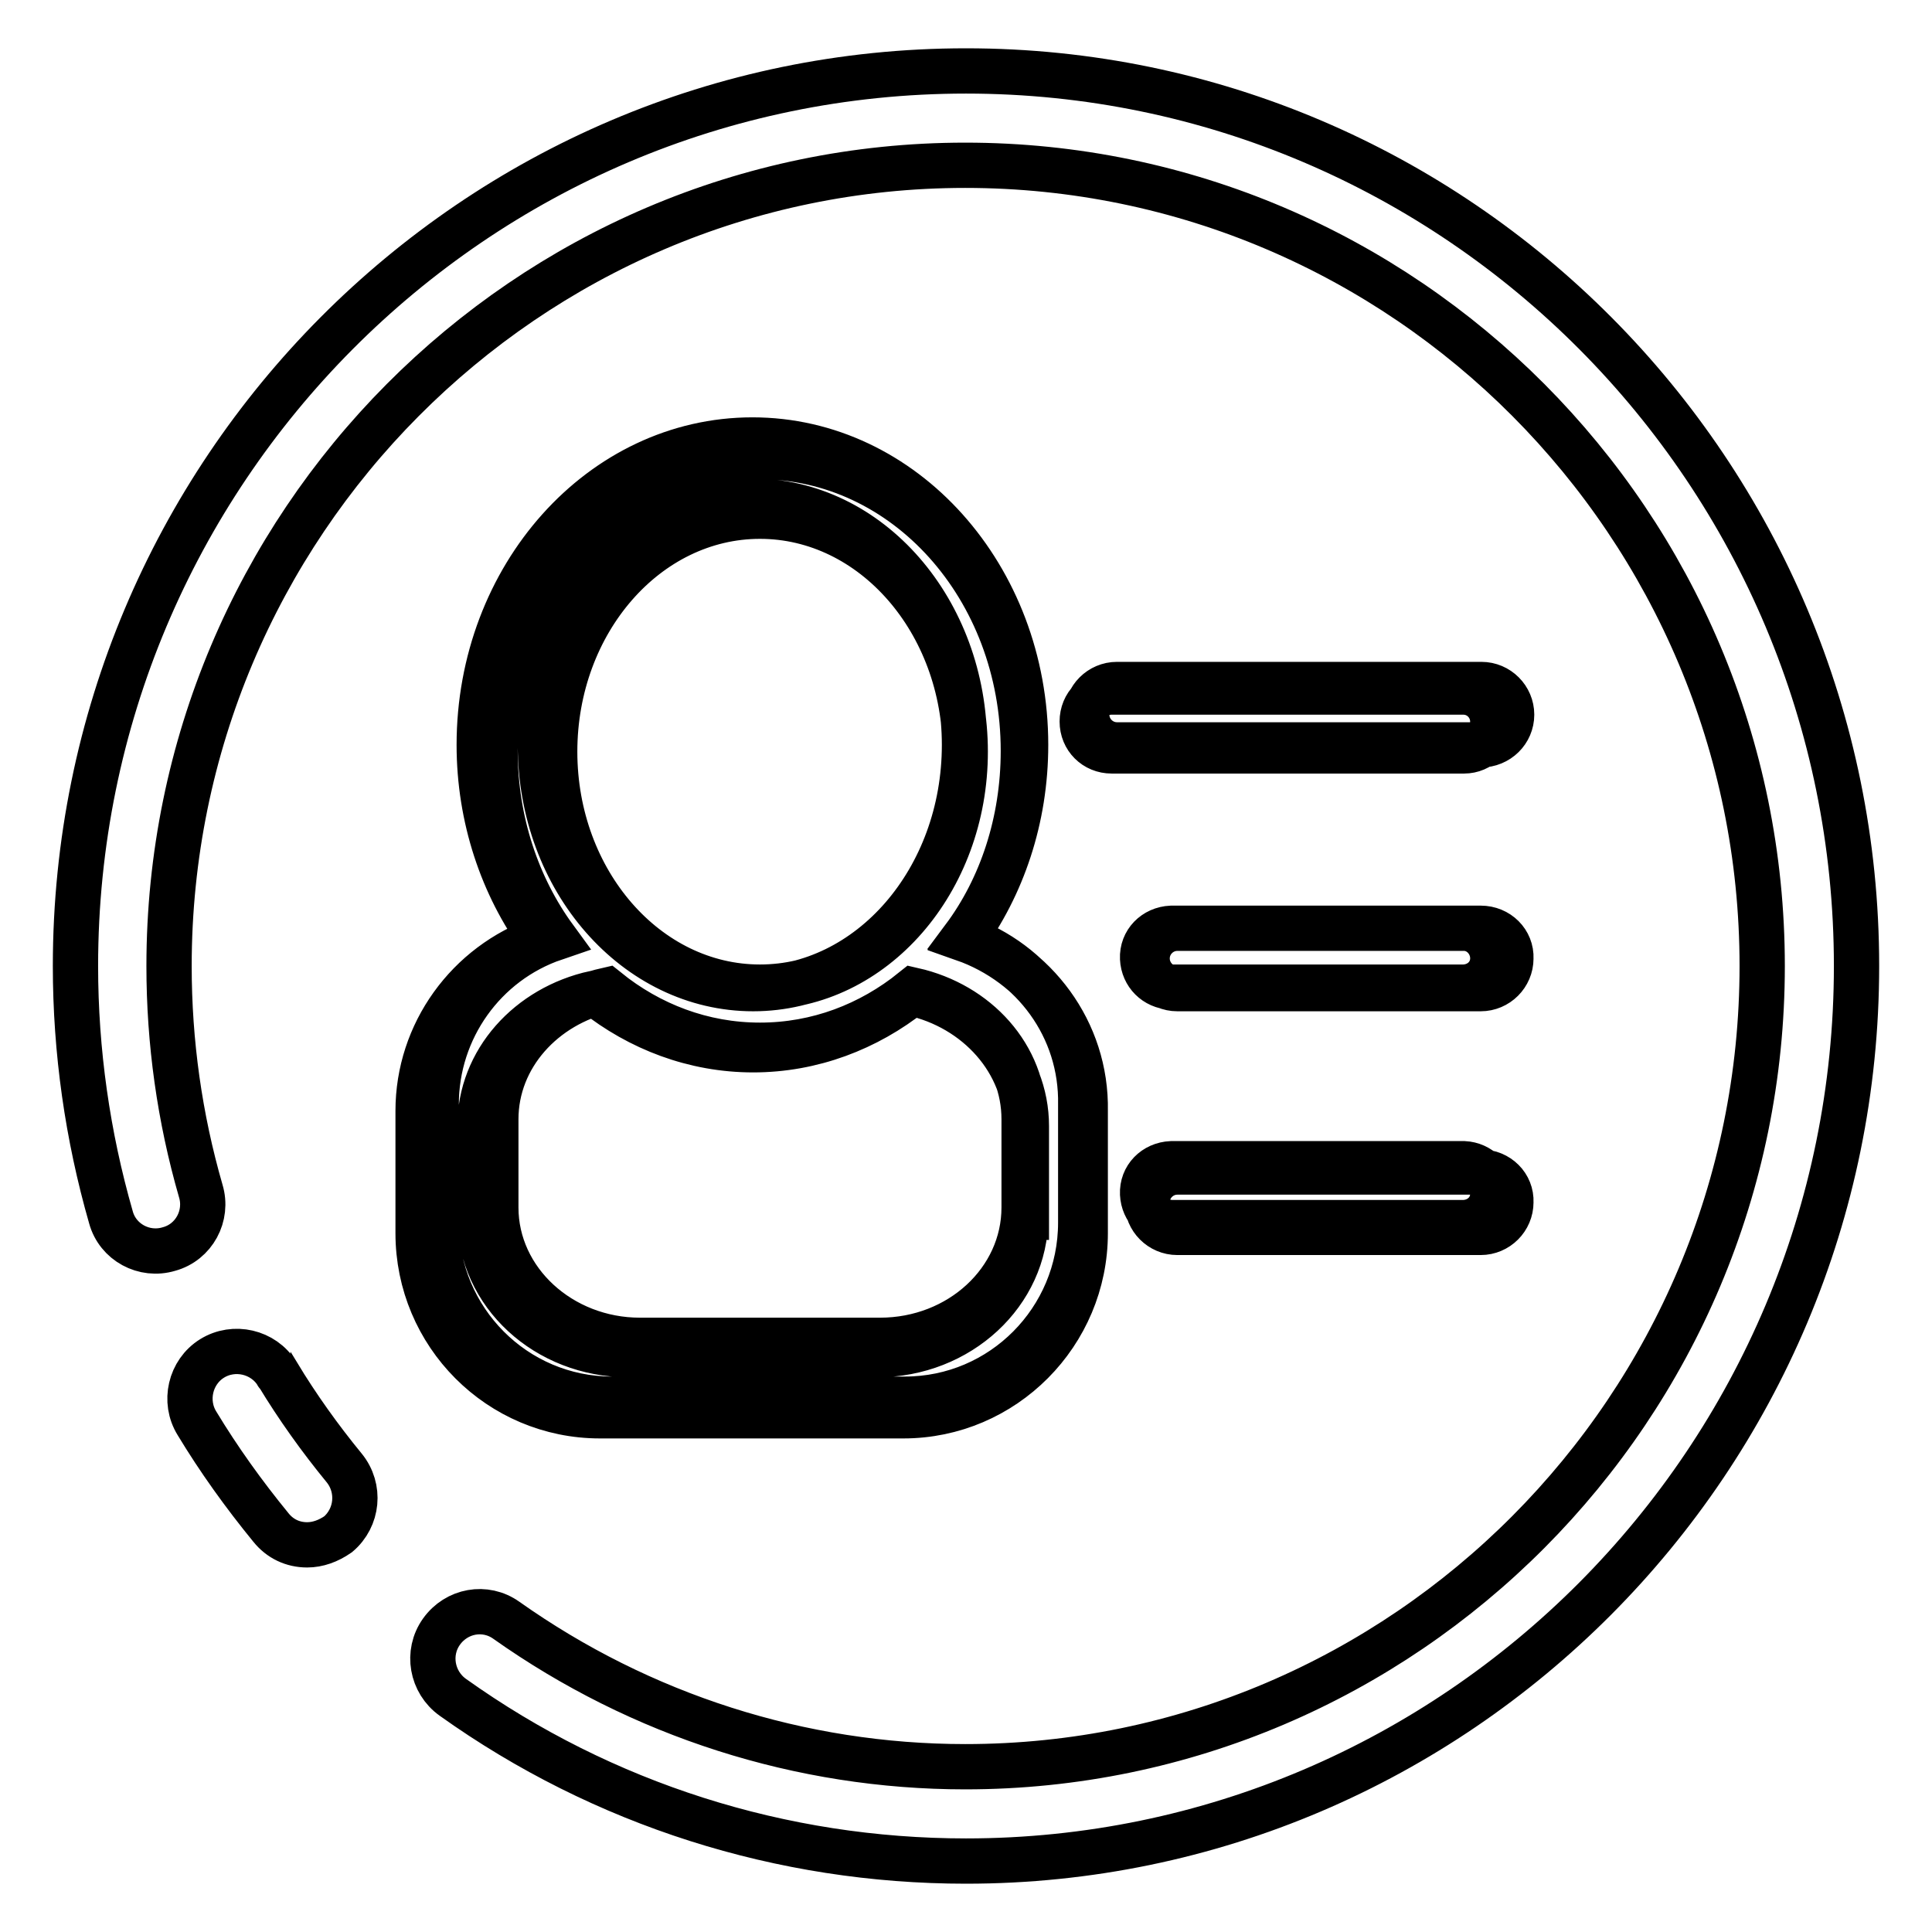 <?xml version="1.0" encoding="utf-8"?>
<!-- Svg Vector Icons : http://www.onlinewebfonts.com/icon -->
<!DOCTYPE svg PUBLIC "-//W3C//DTD SVG 1.1//EN" "http://www.w3.org/Graphics/SVG/1.1/DTD/svg11.dtd">
<svg version="1.1" xmlns="http://www.w3.org/2000/svg" xmlns:xlink="http://www.w3.org/1999/xlink" x="0px" y="0px" viewBox="0 0 256 256" enable-background="new 0 0 256 256" xml:space="preserve">
<g> <path stroke-width="6" fill-opacity="0" stroke="#000000"  d="M40.7,204.7c-1.9,0-3.6-0.8-4.8-2.3c-3.6-4.4-6.9-9-9.8-13.8c-1.8-2.9-0.9-6.8,2-8.6c2.9-1.8,6.8-0.9,8.6,2 c0,0,0,0.1,0.1,0.1c2.6,4.3,5.6,8.5,8.8,12.4c2.2,2.7,1.8,6.6-0.8,8.8C43.5,204.2,42.1,204.7,40.7,204.7L40.7,204.7z M128,246.6 c-24.4,0-48.1-7.5-68-21.7c-2.8-2-3.5-5.9-1.5-8.7c2-2.8,5.8-3.5,8.6-1.5c0,0,0,0,0,0c17.8,12.6,39,19.4,60.8,19.4 c58.2,0,105.6-47.6,105.6-106.1c0-58.5-47.4-106.1-105.6-106.1C69.8,21.9,22.4,69.5,22.4,128c0,10.1,1.4,20.1,4.2,29.8 c1,3.3-0.9,6.8-4.2,7.7c-3.3,1-6.8-0.9-7.7-4.2l0,0C11.6,150.5,10,139.3,10,128C10,62.6,62.9,9.4,128,9.4 c65.1,0,118,53.2,118,118.6C246,193.4,193,246.6,128,246.6L128,246.6z M194,154.2h-38.8c-2.2,0.1-3.9,1.8-3.8,4 c0.1,2.1,1.7,3.7,3.8,3.8H194c2.2-0.1,3.9-1.8,3.8-4C197.7,155.9,196,154.3,194,154.2L194,154.2z M194,123h-38.8 c-2.2,0.1-3.9,1.8-3.8,4c0.1,2.1,1.7,3.7,3.8,3.8H194c2.2-0.1,3.9-1.8,3.8-4C197.7,124.7,196,123,194,123L194,123z M197.8,95.6 c0-2.1-1.7-3.9-3.9-3.9c0,0,0,0,0,0h-46.6c-2.2,0-3.9,1.7-3.9,3.9c0,2.2,1.7,3.9,3.9,3.9H194C196.1,99.5,197.8,97.8,197.8,95.6 L197.8,95.6z M127.7,124.3c5-6.7,7.9-15.4,7.9-24.8c0-21.6-15.6-39-35-39c-19.3,0-35,17.5-35,39c0,9.4,3,18.1,7.9,24.8 c-9.4,3.2-15.7,12.1-15.7,22V162c0,12.9,10.4,23.4,23.3,23.4h38.8c12.9,0,23.3-10.5,23.3-23.4v-15.6 C143.4,136.1,136.8,127.5,127.7,124.3L127.7,124.3z M73.5,99.6c0-17.2,12.2-31.2,27.2-31.2s27.2,14,27.2,31.2s-12.2,31.2-27.2,31.2 S73.5,116.8,73.5,99.6z M135.7,160c0,9.7-8.5,17.6-19.1,17.6H84.8c-10.5,0-19.1-7.9-19.1-17.6v-11.7c0-8.3,6.3-15.2,14.7-17.1 c5.7,4.6,12.7,7.3,20.3,7.3c7.6,0,14.6-2.7,20.3-7.3c8.4,1.9,14.7,8.7,14.7,17.1L135.7,160z M40.7,204.7c-1.9,0-3.6-0.8-4.8-2.3 c-3.6-4.4-6.9-9-9.8-13.8c-1.8-2.9-0.9-6.8,2-8.6c2.9-1.8,6.8-0.9,8.6,2c0,0,0,0.1,0.1,0.1c2.6,4.3,5.6,8.5,8.8,12.4 c2.2,2.7,1.8,6.6-0.8,8.8C43.5,204.2,42.1,204.7,40.7,204.7L40.7,204.7z M128,246.6c-24.4,0-48.1-7.5-68-21.7 c-2.8-2-3.5-5.9-1.5-8.7c2-2.8,5.8-3.5,8.6-1.5c0,0,0,0,0,0c17.8,12.6,39,19.4,60.8,19.4c58.2,0,105.6-47.6,105.6-106.1 c0-58.5-47.4-106.1-105.6-106.1C69.8,21.9,22.4,69.5,22.4,128c0,10.1,1.4,20.1,4.2,29.8c1,3.3-0.9,6.8-4.2,7.7 c-3.3,1-6.8-0.9-7.7-4.2l0,0C11.6,150.5,10,139.3,10,128C10,62.6,62.9,9.4,128,9.4c65.1,0,118,53.2,118,118.6 C246,193.4,193,246.6,128,246.6L128,246.6z M196.2,155.3H156c-2.2,0-4,1.8-4,4c0,2.2,1.8,4,4,4h40.2c2.2,0,4-1.8,4-4 C200.3,157.1,198.5,155.3,196.2,155.3z M196.2,123H156c-2.2,0-4,1.8-4,4c0,2.2,1.8,4,4,4h40.2c2.2,0,4-1.8,4-4 C200.3,124.8,198.5,123,196.2,123z M200.3,94.7c0-2.2-1.8-4-4-4c0,0,0,0,0,0H148c-2.2,0-4,1.8-4,4c0,2.2,1.8,4,4,4h48.2 C198.5,98.7,200.3,96.9,200.3,94.7L200.3,94.7z M127.7,124.4c5.1-7,8.2-15.9,8.2-25.7c0-22.3-16.2-40.4-36.2-40.4 c-20,0-36.2,18.1-36.2,40.4c0,9.7,3.1,18.7,8.2,25.7c-9.7,3.4-16.3,12.5-16.3,22.8v16.2c0,13.4,10.8,24.2,24.1,24.2h40.2 c13.3,0,24.1-10.9,24.1-24.2v-16.2C144,136.6,137.1,127.7,127.7,124.4L127.7,124.4z M71.6,98.7c0-17.8,12.6-32.3,28.1-32.3 s28.1,14.5,28.1,32.3S115.3,131,99.8,131S71.6,116.6,71.6,98.7z M135.9,161.3c0,10-8.8,18.2-19.7,18.2H83.3 c-10.9,0-19.7-8.1-19.7-18.2v-12.1c0-8.6,6.5-15.7,15.2-17.6c5.9,4.7,13.2,7.5,21,7.5c7.8,0,15.1-2.8,21-7.5 c8.7,1.9,15.2,9.1,15.2,17.6V161.3z"/></g>
</svg>